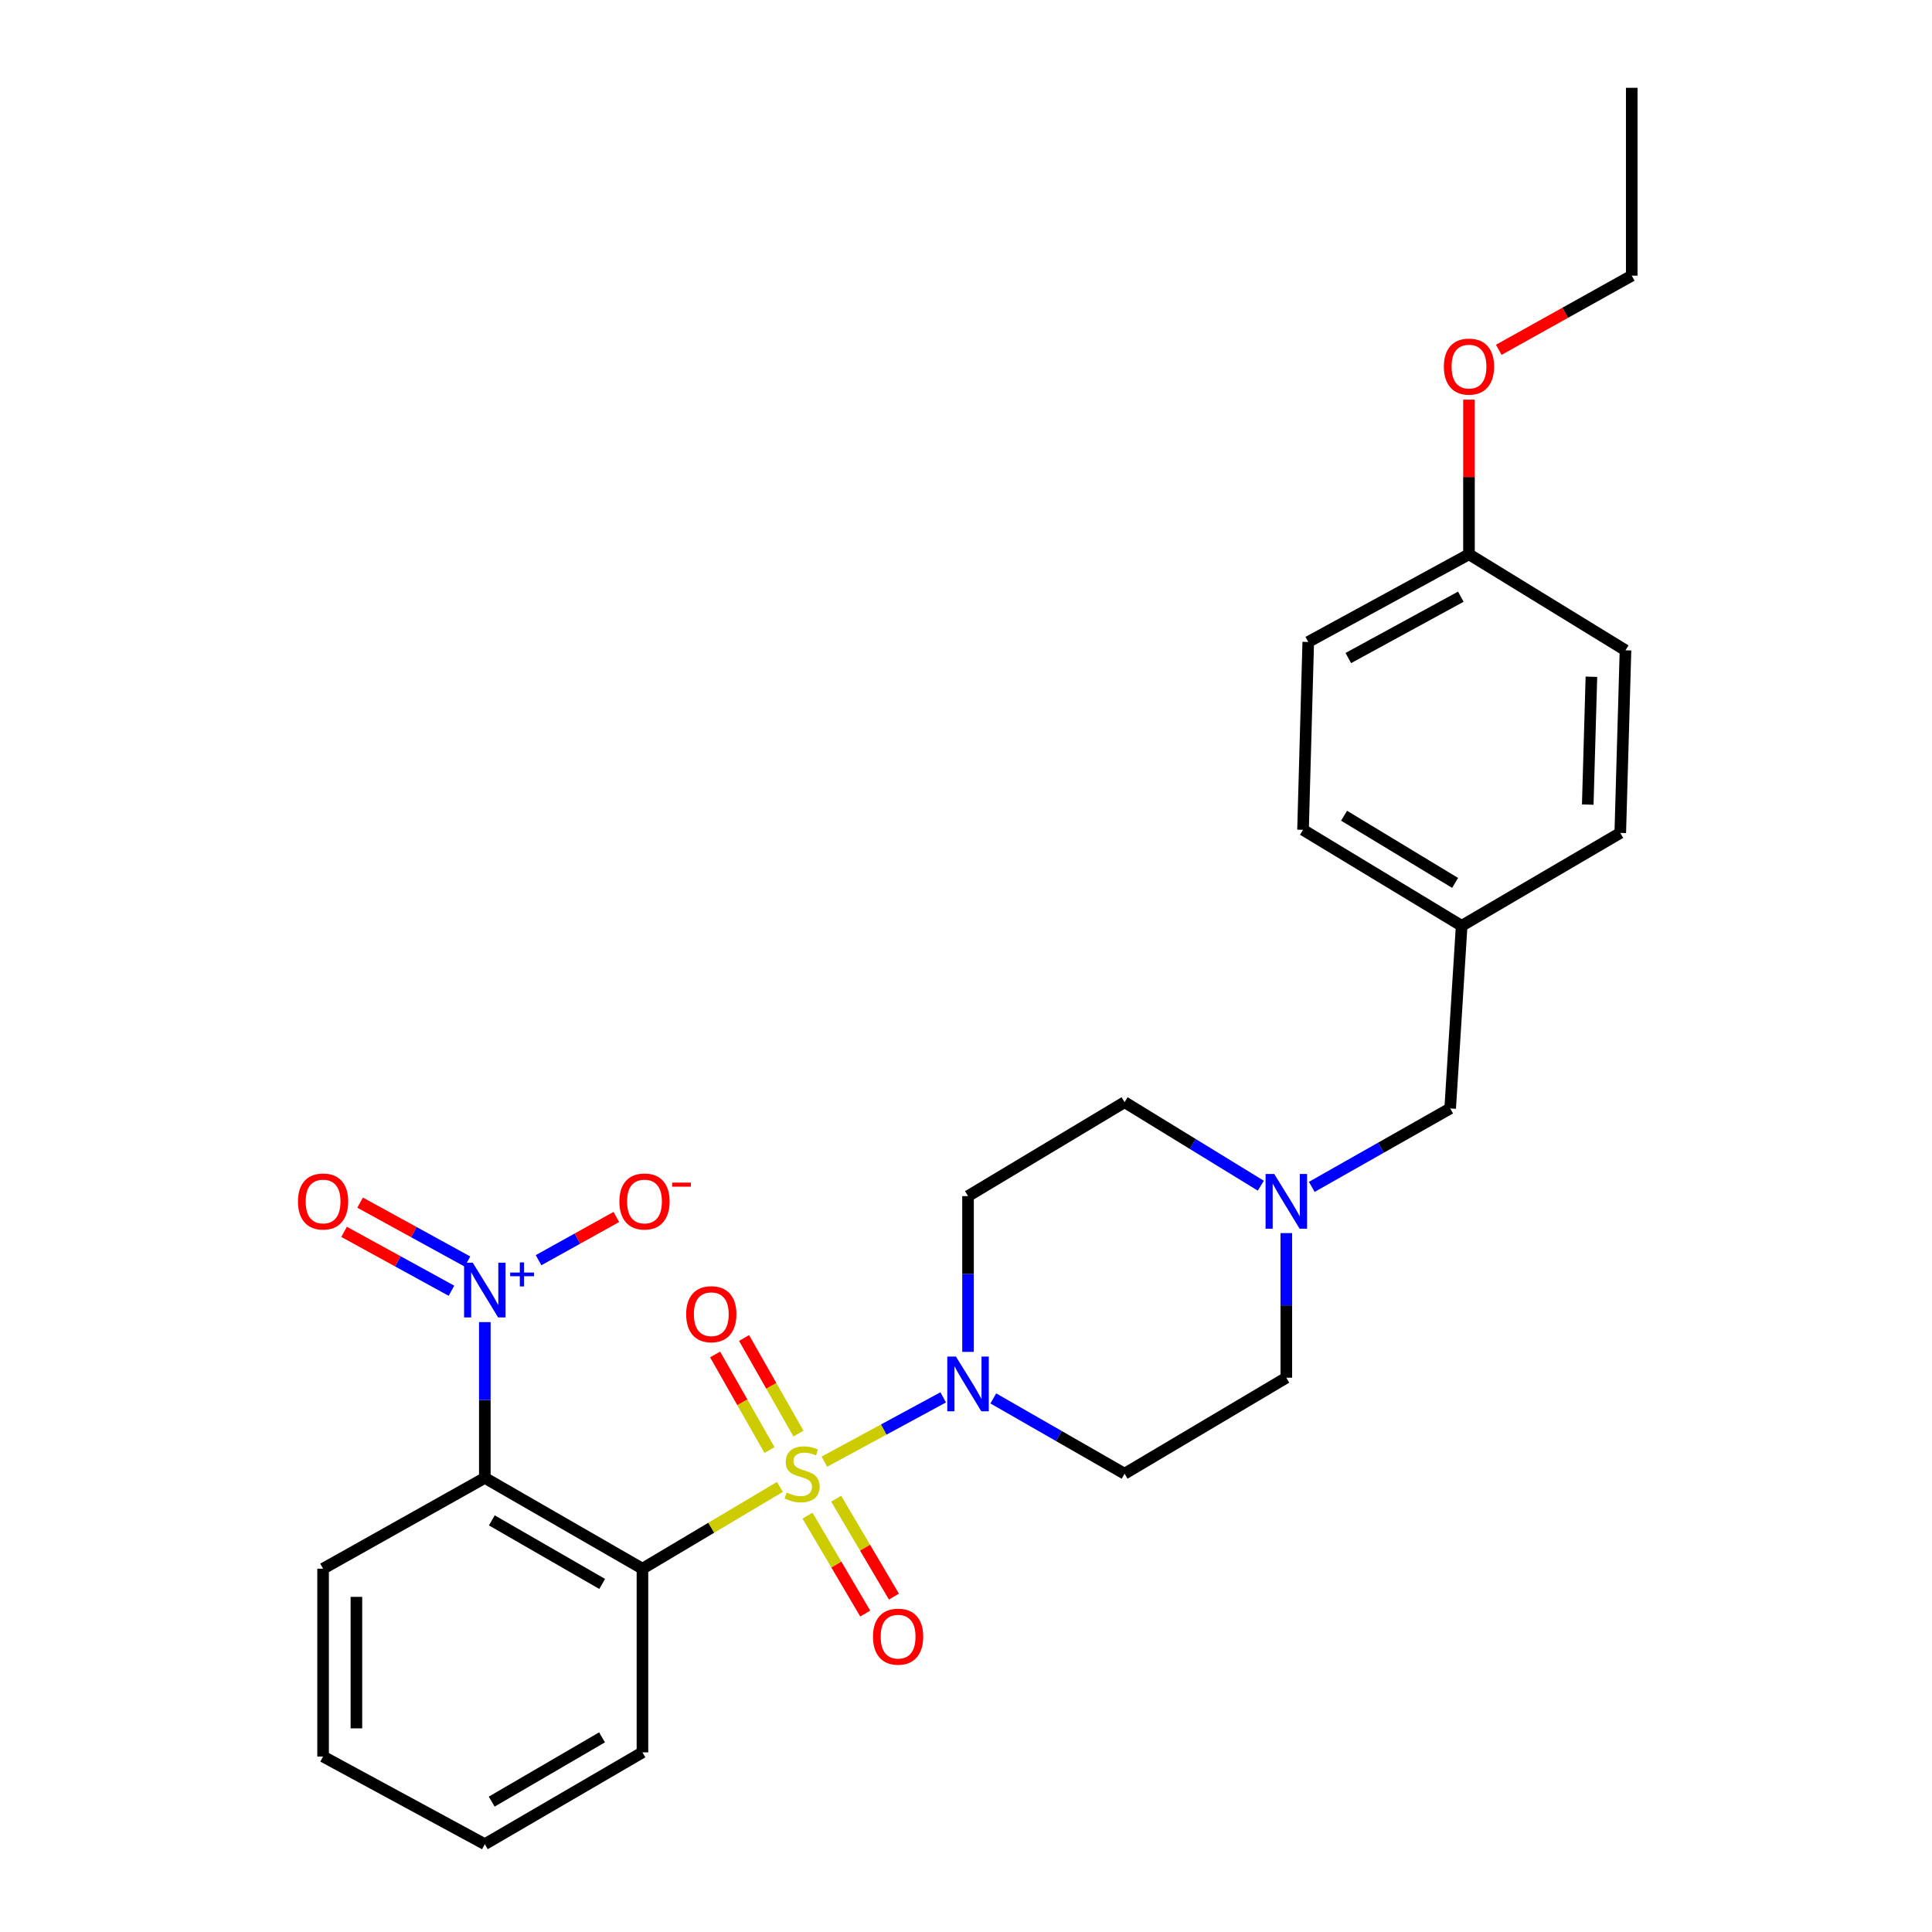 <?xml version='1.0' encoding='iso-8859-1'?>
<svg version='1.1' baseProfile='full'
              xmlns='http://www.w3.org/2000/svg'
                      xmlns:rdkit='http://www.rdkit.org/xml'
                      xmlns:xlink='http://www.w3.org/1999/xlink'
                  xml:space='preserve'
width='1000px' height='1000px' viewBox='0 0 1000 1000'>
<!-- END OF HEADER -->
<rect style='opacity:1.0;fill:#FFFFFF;stroke:none' width='1000' height='1000' x='0' y='0'> </rect>
<path class='bond-0' d='M 403.686,769.621 L 368.107,790.787' style='fill:none;fill-rule:evenodd;stroke:#CCCC00;stroke-width:6px;stroke-linecap:butt;stroke-linejoin:miter;stroke-opacity:1' />
<path class='bond-0' d='M 368.107,790.787 L 332.527,811.952' style='fill:none;fill-rule:evenodd;stroke:#000000;stroke-width:6px;stroke-linecap:butt;stroke-linejoin:miter;stroke-opacity:1' />
<path class='bond-3' d='M 426.692,756.555 L 457.445,739.914' style='fill:none;fill-rule:evenodd;stroke:#CCCC00;stroke-width:6px;stroke-linecap:butt;stroke-linejoin:miter;stroke-opacity:1' />
<path class='bond-3' d='M 457.445,739.914 L 488.198,723.274' style='fill:none;fill-rule:evenodd;stroke:#0000FF;stroke-width:6px;stroke-linecap:butt;stroke-linejoin:miter;stroke-opacity:1' />
<path class='bond-4' d='M 417.961,784.494 L 432.902,809.832' style='fill:none;fill-rule:evenodd;stroke:#CCCC00;stroke-width:6px;stroke-linecap:butt;stroke-linejoin:miter;stroke-opacity:1' />
<path class='bond-4' d='M 432.902,809.832 L 447.844,835.169' style='fill:none;fill-rule:evenodd;stroke:#FF0000;stroke-width:6px;stroke-linecap:butt;stroke-linejoin:miter;stroke-opacity:1' />
<path class='bond-4' d='M 432.814,775.735 L 447.755,801.073' style='fill:none;fill-rule:evenodd;stroke:#CCCC00;stroke-width:6px;stroke-linecap:butt;stroke-linejoin:miter;stroke-opacity:1' />
<path class='bond-4' d='M 447.755,801.073 L 462.697,826.41' style='fill:none;fill-rule:evenodd;stroke:#FF0000;stroke-width:6px;stroke-linecap:butt;stroke-linejoin:miter;stroke-opacity:1' />
<path class='bond-5' d='M 413.281,742.03 L 399.208,717.288' style='fill:none;fill-rule:evenodd;stroke:#CCCC00;stroke-width:6px;stroke-linecap:butt;stroke-linejoin:miter;stroke-opacity:1' />
<path class='bond-5' d='M 399.208,717.288 L 385.135,692.545' style='fill:none;fill-rule:evenodd;stroke:#FF0000;stroke-width:6px;stroke-linecap:butt;stroke-linejoin:miter;stroke-opacity:1' />
<path class='bond-5' d='M 398.293,750.555 L 384.22,725.813' style='fill:none;fill-rule:evenodd;stroke:#CCCC00;stroke-width:6px;stroke-linecap:butt;stroke-linejoin:miter;stroke-opacity:1' />
<path class='bond-5' d='M 384.22,725.813 L 370.146,701.071' style='fill:none;fill-rule:evenodd;stroke:#FF0000;stroke-width:6px;stroke-linecap:butt;stroke-linejoin:miter;stroke-opacity:1' />
<path class='bond-1' d='M 332.527,811.952 L 250.946,764.954' style='fill:none;fill-rule:evenodd;stroke:#000000;stroke-width:6px;stroke-linecap:butt;stroke-linejoin:miter;stroke-opacity:1' />
<path class='bond-1' d='M 311.682,819.844 L 254.576,786.945' style='fill:none;fill-rule:evenodd;stroke:#000000;stroke-width:6px;stroke-linecap:butt;stroke-linejoin:miter;stroke-opacity:1' />
<path class='bond-14' d='M 332.527,811.952 L 332.527,907.021' style='fill:none;fill-rule:evenodd;stroke:#000000;stroke-width:6px;stroke-linecap:butt;stroke-linejoin:miter;stroke-opacity:1' />
<path class='bond-2' d='M 250.946,764.954 L 250.946,724.638' style='fill:none;fill-rule:evenodd;stroke:#000000;stroke-width:6px;stroke-linecap:butt;stroke-linejoin:miter;stroke-opacity:1' />
<path class='bond-2' d='M 250.946,724.638 L 250.946,684.321' style='fill:none;fill-rule:evenodd;stroke:#0000FF;stroke-width:6px;stroke-linecap:butt;stroke-linejoin:miter;stroke-opacity:1' />
<path class='bond-16' d='M 250.946,764.954 L 167.23,811.952' style='fill:none;fill-rule:evenodd;stroke:#000000;stroke-width:6px;stroke-linecap:butt;stroke-linejoin:miter;stroke-opacity:1' />
<path class='bond-9' d='M 278.755,652.277 L 298.888,641.089' style='fill:none;fill-rule:evenodd;stroke:#0000FF;stroke-width:6px;stroke-linecap:butt;stroke-linejoin:miter;stroke-opacity:1' />
<path class='bond-9' d='M 298.888,641.089 L 319.022,629.901' style='fill:none;fill-rule:evenodd;stroke:#FF0000;stroke-width:6px;stroke-linecap:butt;stroke-linejoin:miter;stroke-opacity:1' />
<path class='bond-10' d='M 241.966,652.97 L 214.178,637.726' style='fill:none;fill-rule:evenodd;stroke:#0000FF;stroke-width:6px;stroke-linecap:butt;stroke-linejoin:miter;stroke-opacity:1' />
<path class='bond-10' d='M 214.178,637.726 L 186.389,622.482' style='fill:none;fill-rule:evenodd;stroke:#FF0000;stroke-width:6px;stroke-linecap:butt;stroke-linejoin:miter;stroke-opacity:1' />
<path class='bond-10' d='M 233.673,668.088 L 205.884,652.844' style='fill:none;fill-rule:evenodd;stroke:#0000FF;stroke-width:6px;stroke-linecap:butt;stroke-linejoin:miter;stroke-opacity:1' />
<path class='bond-10' d='M 205.884,652.844 L 178.096,637.6' style='fill:none;fill-rule:evenodd;stroke:#FF0000;stroke-width:6px;stroke-linecap:butt;stroke-linejoin:miter;stroke-opacity:1' />
<path class='bond-7' d='M 514.127,723.817 L 548.102,743.303' style='fill:none;fill-rule:evenodd;stroke:#0000FF;stroke-width:6px;stroke-linecap:butt;stroke-linejoin:miter;stroke-opacity:1' />
<path class='bond-7' d='M 548.102,743.303 L 582.077,762.789' style='fill:none;fill-rule:evenodd;stroke:#000000;stroke-width:6px;stroke-linecap:butt;stroke-linejoin:miter;stroke-opacity:1' />
<path class='bond-8' d='M 501.052,699.728 L 501.052,659.416' style='fill:none;fill-rule:evenodd;stroke:#0000FF;stroke-width:6px;stroke-linecap:butt;stroke-linejoin:miter;stroke-opacity:1' />
<path class='bond-8' d='M 501.052,659.416 L 501.052,619.104' style='fill:none;fill-rule:evenodd;stroke:#000000;stroke-width:6px;stroke-linecap:butt;stroke-linejoin:miter;stroke-opacity:1' />
<path class='bond-6' d='M 652.599,613.717 L 617.338,592.102' style='fill:none;fill-rule:evenodd;stroke:#0000FF;stroke-width:6px;stroke-linecap:butt;stroke-linejoin:miter;stroke-opacity:1' />
<path class='bond-6' d='M 617.338,592.102 L 582.077,570.487' style='fill:none;fill-rule:evenodd;stroke:#000000;stroke-width:6px;stroke-linecap:butt;stroke-linejoin:miter;stroke-opacity:1' />
<path class='bond-13' d='M 678.971,614.336 L 714.792,594.03' style='fill:none;fill-rule:evenodd;stroke:#0000FF;stroke-width:6px;stroke-linecap:butt;stroke-linejoin:miter;stroke-opacity:1' />
<path class='bond-13' d='M 714.792,594.03 L 750.612,573.725' style='fill:none;fill-rule:evenodd;stroke:#000000;stroke-width:6px;stroke-linecap:butt;stroke-linejoin:miter;stroke-opacity:1' />
<path class='bond-27' d='M 665.794,638.248 L 665.794,675.674' style='fill:none;fill-rule:evenodd;stroke:#0000FF;stroke-width:6px;stroke-linecap:butt;stroke-linejoin:miter;stroke-opacity:1' />
<path class='bond-27' d='M 665.794,675.674 L 665.794,713.1' style='fill:none;fill-rule:evenodd;stroke:#000000;stroke-width:6px;stroke-linecap:butt;stroke-linejoin:miter;stroke-opacity:1' />
<path class='bond-12' d='M 582.077,762.789 L 665.794,713.1' style='fill:none;fill-rule:evenodd;stroke:#000000;stroke-width:6px;stroke-linecap:butt;stroke-linejoin:miter;stroke-opacity:1' />
<path class='bond-11' d='M 501.052,619.104 L 582.077,570.487' style='fill:none;fill-rule:evenodd;stroke:#000000;stroke-width:6px;stroke-linecap:butt;stroke-linejoin:miter;stroke-opacity:1' />
<path class='bond-15' d='M 750.612,573.725 L 756.551,479.203' style='fill:none;fill-rule:evenodd;stroke:#000000;stroke-width:6px;stroke-linecap:butt;stroke-linejoin:miter;stroke-opacity:1' />
<path class='bond-24' d='M 332.527,907.021 L 250.946,954.545' style='fill:none;fill-rule:evenodd;stroke:#000000;stroke-width:6px;stroke-linecap:butt;stroke-linejoin:miter;stroke-opacity:1' />
<path class='bond-24' d='M 311.61,899.25 L 254.504,932.517' style='fill:none;fill-rule:evenodd;stroke:#000000;stroke-width:6px;stroke-linecap:butt;stroke-linejoin:miter;stroke-opacity:1' />
<path class='bond-18' d='M 756.551,479.203 L 838.649,431.122' style='fill:none;fill-rule:evenodd;stroke:#000000;stroke-width:6px;stroke-linecap:butt;stroke-linejoin:miter;stroke-opacity:1' />
<path class='bond-19' d='M 756.551,479.203 L 674.444,429.513' style='fill:none;fill-rule:evenodd;stroke:#000000;stroke-width:6px;stroke-linecap:butt;stroke-linejoin:miter;stroke-opacity:1' />
<path class='bond-19' d='M 753.163,456.997 L 695.688,422.214' style='fill:none;fill-rule:evenodd;stroke:#000000;stroke-width:6px;stroke-linecap:butt;stroke-linejoin:miter;stroke-opacity:1' />
<path class='bond-28' d='M 167.23,811.952 L 167.23,909.176' style='fill:none;fill-rule:evenodd;stroke:#000000;stroke-width:6px;stroke-linecap:butt;stroke-linejoin:miter;stroke-opacity:1' />
<path class='bond-28' d='M 184.473,826.536 L 184.473,894.593' style='fill:none;fill-rule:evenodd;stroke:#000000;stroke-width:6px;stroke-linecap:butt;stroke-linejoin:miter;stroke-opacity:1' />
<path class='bond-17' d='M 760.345,286.9 L 677.146,332.27' style='fill:none;fill-rule:evenodd;stroke:#000000;stroke-width:6px;stroke-linecap:butt;stroke-linejoin:miter;stroke-opacity:1' />
<path class='bond-17' d='M 756.12,308.845 L 697.881,340.603' style='fill:none;fill-rule:evenodd;stroke:#000000;stroke-width:6px;stroke-linecap:butt;stroke-linejoin:miter;stroke-opacity:1' />
<path class='bond-22' d='M 760.345,286.9 L 760.345,246.879' style='fill:none;fill-rule:evenodd;stroke:#000000;stroke-width:6px;stroke-linecap:butt;stroke-linejoin:miter;stroke-opacity:1' />
<path class='bond-22' d='M 760.345,246.879 L 760.345,206.858' style='fill:none;fill-rule:evenodd;stroke:#FF0000;stroke-width:6px;stroke-linecap:butt;stroke-linejoin:miter;stroke-opacity:1' />
<path class='bond-29' d='M 760.345,286.9 L 841.351,336.6' style='fill:none;fill-rule:evenodd;stroke:#000000;stroke-width:6px;stroke-linecap:butt;stroke-linejoin:miter;stroke-opacity:1' />
<path class='bond-21' d='M 838.649,431.122 L 841.351,336.6' style='fill:none;fill-rule:evenodd;stroke:#000000;stroke-width:6px;stroke-linecap:butt;stroke-linejoin:miter;stroke-opacity:1' />
<path class='bond-21' d='M 821.818,416.451 L 823.709,350.285' style='fill:none;fill-rule:evenodd;stroke:#000000;stroke-width:6px;stroke-linecap:butt;stroke-linejoin:miter;stroke-opacity:1' />
<path class='bond-20' d='M 674.444,429.513 L 677.146,332.27' style='fill:none;fill-rule:evenodd;stroke:#000000;stroke-width:6px;stroke-linecap:butt;stroke-linejoin:miter;stroke-opacity:1' />
<path class='bond-23' d='M 775.756,181.071 L 810.173,161.875' style='fill:none;fill-rule:evenodd;stroke:#FF0000;stroke-width:6px;stroke-linecap:butt;stroke-linejoin:miter;stroke-opacity:1' />
<path class='bond-23' d='M 810.173,161.875 L 844.589,142.679' style='fill:none;fill-rule:evenodd;stroke:#000000;stroke-width:6px;stroke-linecap:butt;stroke-linejoin:miter;stroke-opacity:1' />
<path class='bond-26' d='M 844.589,142.679 L 844.589,45.455' style='fill:none;fill-rule:evenodd;stroke:#000000;stroke-width:6px;stroke-linecap:butt;stroke-linejoin:miter;stroke-opacity:1' />
<path class='bond-25' d='M 250.946,954.545 L 167.23,909.176' style='fill:none;fill-rule:evenodd;stroke:#000000;stroke-width:6px;stroke-linecap:butt;stroke-linejoin:miter;stroke-opacity:1' />
<path  class='atom-0' d='M 407.171 772.509
Q 407.491 772.629, 408.811 773.189
Q 410.131 773.749, 411.571 774.109
Q 413.051 774.429, 414.491 774.429
Q 417.171 774.429, 418.731 773.149
Q 420.291 771.829, 420.291 769.549
Q 420.291 767.989, 419.491 767.029
Q 418.731 766.069, 417.531 765.549
Q 416.331 765.029, 414.331 764.429
Q 411.811 763.669, 410.291 762.949
Q 408.811 762.229, 407.731 760.709
Q 406.691 759.189, 406.691 756.629
Q 406.691 753.069, 409.091 750.869
Q 411.531 748.669, 416.331 748.669
Q 419.611 748.669, 423.331 750.229
L 422.411 753.309
Q 419.011 751.909, 416.451 751.909
Q 413.691 751.909, 412.171 753.069
Q 410.651 754.189, 410.691 756.149
Q 410.691 757.669, 411.451 758.589
Q 412.251 759.509, 413.371 760.029
Q 414.531 760.549, 416.451 761.149
Q 419.011 761.949, 420.531 762.749
Q 422.051 763.549, 423.131 765.189
Q 424.251 766.789, 424.251 769.549
Q 424.251 773.469, 421.611 775.589
Q 419.011 777.669, 414.651 777.669
Q 412.131 777.669, 410.211 777.109
Q 408.331 776.589, 406.091 775.669
L 407.171 772.509
' fill='#CCCC00'/>
<path  class='atom-3' d='M 244.686 653.57
L 253.966 668.57
Q 254.886 670.05, 256.366 672.73
Q 257.846 675.41, 257.926 675.57
L 257.926 653.57
L 261.686 653.57
L 261.686 681.89
L 257.806 681.89
L 247.846 665.49
Q 246.686 663.57, 245.446 661.37
Q 244.246 659.17, 243.886 658.49
L 243.886 681.89
L 240.206 681.89
L 240.206 653.57
L 244.686 653.57
' fill='#0000FF'/>
<path  class='atom-3' d='M 264.062 658.675
L 269.052 658.675
L 269.052 653.422
L 271.27 653.422
L 271.27 658.675
L 276.391 658.675
L 276.391 660.576
L 271.27 660.576
L 271.27 665.856
L 269.052 665.856
L 269.052 660.576
L 264.062 660.576
L 264.062 658.675
' fill='#0000FF'/>
<path  class='atom-4' d='M 494.792 702.158
L 504.072 717.158
Q 504.992 718.638, 506.472 721.318
Q 507.952 723.998, 508.032 724.158
L 508.032 702.158
L 511.792 702.158
L 511.792 730.478
L 507.912 730.478
L 497.952 714.078
Q 496.792 712.158, 495.552 709.958
Q 494.352 707.758, 493.992 707.078
L 493.992 730.478
L 490.312 730.478
L 490.312 702.158
L 494.792 702.158
' fill='#0000FF'/>
<path  class='atom-5' d='M 451.86 847.132
Q 451.86 840.332, 455.22 836.532
Q 458.58 832.732, 464.86 832.732
Q 471.14 832.732, 474.5 836.532
Q 477.86 840.332, 477.86 847.132
Q 477.86 854.012, 474.46 857.932
Q 471.06 861.812, 464.86 861.812
Q 458.62 861.812, 455.22 857.932
Q 451.86 854.052, 451.86 847.132
M 464.86 858.612
Q 469.18 858.612, 471.5 855.732
Q 473.86 852.812, 473.86 847.132
Q 473.86 841.572, 471.5 838.772
Q 469.18 835.932, 464.86 835.932
Q 460.54 835.932, 458.18 838.732
Q 455.86 841.532, 455.86 847.132
Q 455.86 852.852, 458.18 855.732
Q 460.54 858.612, 464.86 858.612
' fill='#FF0000'/>
<path  class='atom-6' d='M 355.163 680.226
Q 355.163 673.426, 358.523 669.626
Q 361.883 665.826, 368.163 665.826
Q 374.443 665.826, 377.803 669.626
Q 381.163 673.426, 381.163 680.226
Q 381.163 687.106, 377.763 691.026
Q 374.363 694.906, 368.163 694.906
Q 361.923 694.906, 358.523 691.026
Q 355.163 687.146, 355.163 680.226
M 368.163 691.706
Q 372.483 691.706, 374.803 688.826
Q 377.163 685.906, 377.163 680.226
Q 377.163 674.666, 374.803 671.866
Q 372.483 669.026, 368.163 669.026
Q 363.843 669.026, 361.483 671.826
Q 359.163 674.626, 359.163 680.226
Q 359.163 685.946, 361.483 688.826
Q 363.843 691.706, 368.163 691.706
' fill='#FF0000'/>
<path  class='atom-7' d='M 659.534 607.645
L 668.814 622.645
Q 669.734 624.125, 671.214 626.805
Q 672.694 629.485, 672.774 629.645
L 672.774 607.645
L 676.534 607.645
L 676.534 635.965
L 672.654 635.965
L 662.694 619.565
Q 661.534 617.645, 660.294 615.445
Q 659.094 613.245, 658.734 612.565
L 658.734 635.965
L 655.054 635.965
L 655.054 607.645
L 659.534 607.645
' fill='#0000FF'/>
<path  class='atom-10' d='M 320.59 621.885
Q 320.59 615.085, 323.95 611.285
Q 327.31 607.485, 333.59 607.485
Q 339.87 607.485, 343.23 611.285
Q 346.59 615.085, 346.59 621.885
Q 346.59 628.765, 343.19 632.685
Q 339.79 636.565, 333.59 636.565
Q 327.35 636.565, 323.95 632.685
Q 320.59 628.805, 320.59 621.885
M 333.59 633.365
Q 337.91 633.365, 340.23 630.485
Q 342.59 627.565, 342.59 621.885
Q 342.59 616.325, 340.23 613.525
Q 337.91 610.685, 333.59 610.685
Q 329.27 610.685, 326.91 613.485
Q 324.59 616.285, 324.59 621.885
Q 324.59 627.605, 326.91 630.485
Q 329.27 633.365, 333.59 633.365
' fill='#FF0000'/>
<path  class='atom-10' d='M 347.91 612.108
L 357.599 612.108
L 357.599 614.22
L 347.91 614.22
L 347.91 612.108
' fill='#FF0000'/>
<path  class='atom-11' d='M 154.23 621.885
Q 154.23 615.085, 157.59 611.285
Q 160.95 607.485, 167.23 607.485
Q 173.51 607.485, 176.87 611.285
Q 180.23 615.085, 180.23 621.885
Q 180.23 628.765, 176.83 632.685
Q 173.43 636.565, 167.23 636.565
Q 160.99 636.565, 157.59 632.685
Q 154.23 628.805, 154.23 621.885
M 167.23 633.365
Q 171.55 633.365, 173.87 630.485
Q 176.23 627.565, 176.23 621.885
Q 176.23 616.325, 173.87 613.525
Q 171.55 610.685, 167.23 610.685
Q 162.91 610.685, 160.55 613.485
Q 158.23 616.285, 158.23 621.885
Q 158.23 627.605, 160.55 630.485
Q 162.91 633.365, 167.23 633.365
' fill='#FF0000'/>
<path  class='atom-23' d='M 747.345 189.747
Q 747.345 182.947, 750.705 179.147
Q 754.065 175.347, 760.345 175.347
Q 766.625 175.347, 769.985 179.147
Q 773.345 182.947, 773.345 189.747
Q 773.345 196.627, 769.945 200.547
Q 766.545 204.427, 760.345 204.427
Q 754.105 204.427, 750.705 200.547
Q 747.345 196.667, 747.345 189.747
M 760.345 201.227
Q 764.665 201.227, 766.985 198.347
Q 769.345 195.427, 769.345 189.747
Q 769.345 184.187, 766.985 181.387
Q 764.665 178.547, 760.345 178.547
Q 756.025 178.547, 753.665 181.347
Q 751.345 184.147, 751.345 189.747
Q 751.345 195.467, 753.665 198.347
Q 756.025 201.227, 760.345 201.227
' fill='#FF0000'/>
</svg>
